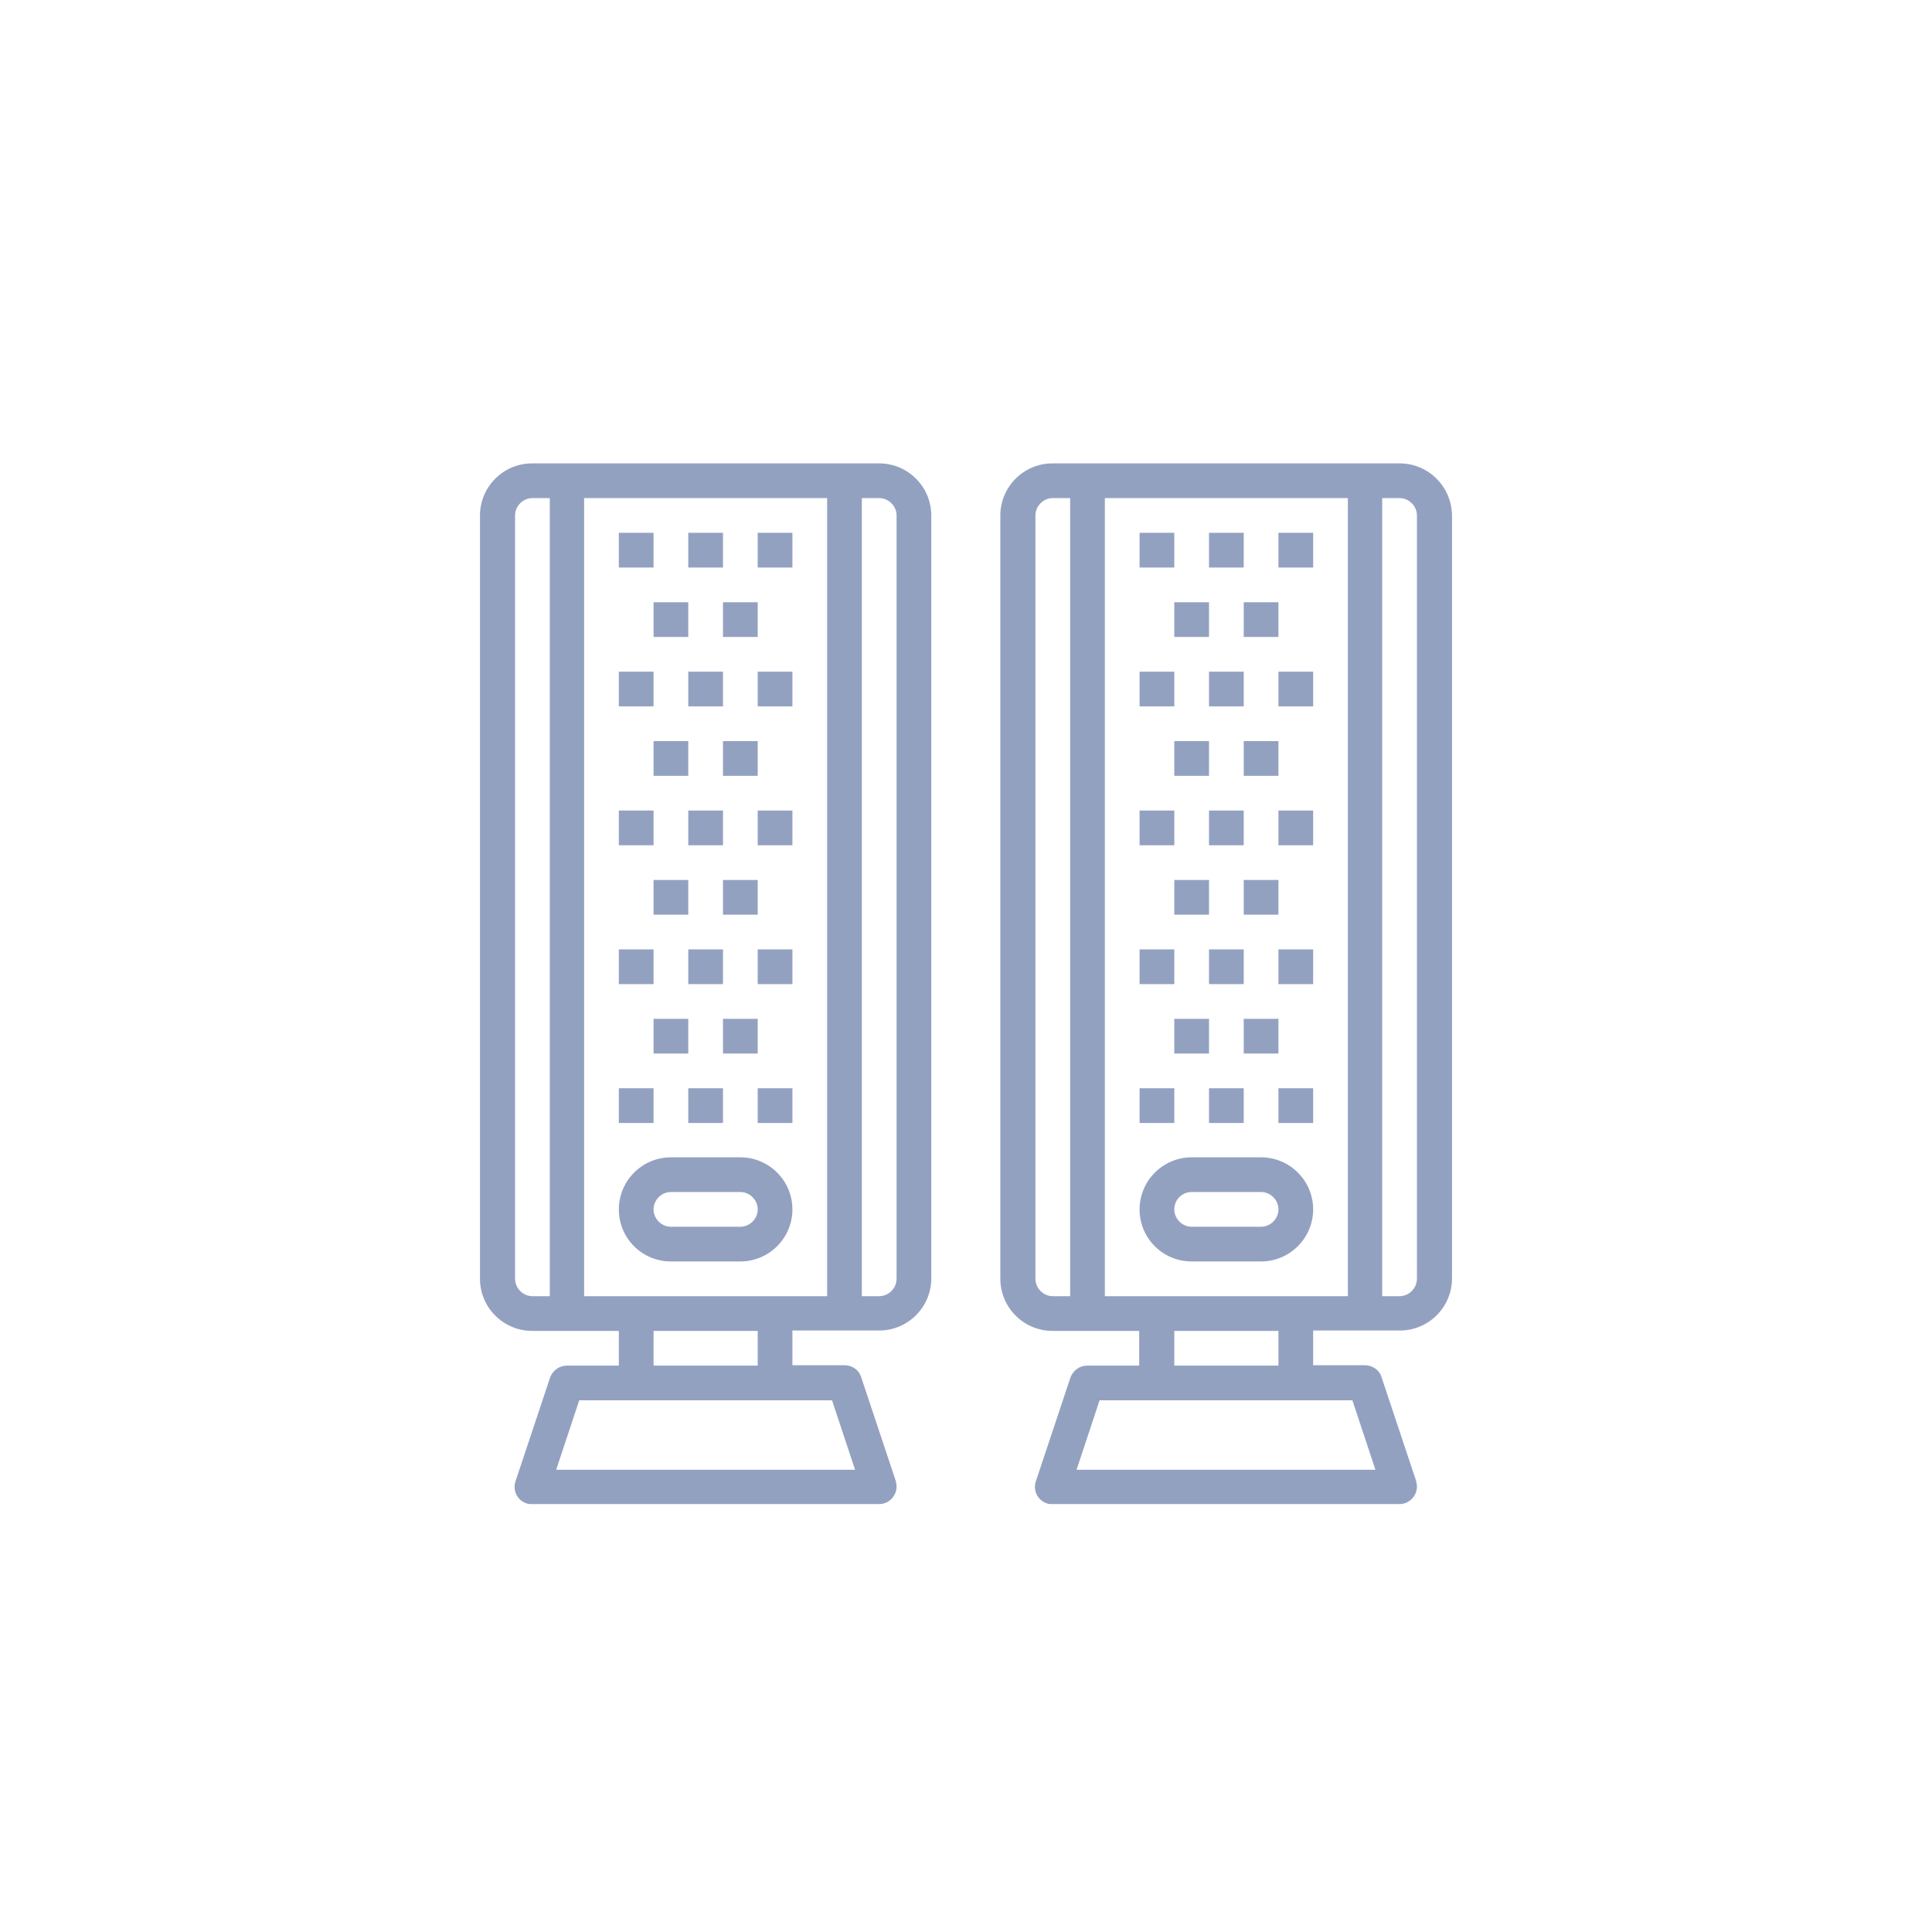 <?xml version="1.0" encoding="utf-8"?>
<!-- Generator: Adobe Illustrator 23.0.0, SVG Export Plug-In . SVG Version: 6.00 Build 0)  -->
<svg version="1.1" id="Layer_1" xmlns="http://www.w3.org/2000/svg" xmlns:xlink="http://www.w3.org/1999/xlink" x="0px" y="0px"
	 viewBox="0 0 512 512" style="enable-background:new 0 0 512 512;" xml:space="preserve">
<style type="text/css">
	.st0{fill:#93A1C1;}
</style>
<g id="outline">
	<path class="st0" d="M233,122.8h-92c-7.6,0-13.8,6.2-13.8,13.8v202.3c0,7.6,6.2,13.8,13.8,13.8h23v9.2h-13.8c-2,0-3.7,1.3-4.4,3.1
		l-9.2,27.6c-0.8,2.4,0.5,5,2.9,5.8c0.5,0.2,1,0.2,1.5,0.2h92c2.5,0,4.6-2.1,4.6-4.6c0-0.5-0.1-1-0.2-1.5l-9.2-27.6
		c-0.6-1.9-2.4-3.1-4.4-3.1H210v-9.2h23c7.6,0,13.8-6.2,13.8-13.8V136.6C246.8,129,240.6,122.8,233,122.8z M145.7,343.5h-4.6
		c-2.5,0-4.6-2.1-4.6-4.6V136.6c0-2.5,2.1-4.6,4.6-4.6h4.6V343.5z M220.5,371.1l6.1,18.4h-79.2l6.1-18.4H220.5z M173.2,361.9v-9.2
		h27.6v9.2H173.2z M219.2,343.5h-64.4V132h64.4V343.5z M237.6,338.9c0,2.5-2.1,4.6-4.6,4.6h-4.6V132h4.6c2.5,0,4.6,2.1,4.6,4.6
		V338.9z"/>
	<path class="st0" d="M177.8,334.3h18.4c7.6,0,13.8-6.2,13.8-13.8c0-7.6-6.2-13.8-13.8-13.8h-18.4c-7.6,0-13.8,6.2-13.8,13.8
		C164,328.2,170.2,334.3,177.8,334.3z M177.8,315.9h18.4c2.5,0,4.6,2.1,4.6,4.6s-2.1,4.6-4.6,4.6h-18.4c-2.5,0-4.6-2.1-4.6-4.6
		S175.3,315.9,177.8,315.9z"/>
	<path class="st0" d="M164,141.2h9.2v9.2H164V141.2z"/>
	<path class="st0" d="M182.4,141.2h9.2v9.2h-9.2V141.2z"/>
	<path class="st0" d="M200.8,141.2h9.2v9.2h-9.2V141.2z"/>
	<path class="st0" d="M173.2,159.6h9.2v9.2h-9.2V159.6z"/>
	<path class="st0" d="M191.6,159.6h9.2v9.2h-9.2V159.6z"/>
	<path class="st0" d="M164,178h9.2v9.2H164V178z"/>
	<path class="st0" d="M182.4,178h9.2v9.2h-9.2V178z"/>
	<path class="st0" d="M200.8,178h9.2v9.2h-9.2V178z"/>
	<path class="st0" d="M173.2,196.4h9.2v9.2h-9.2V196.4z"/>
	<path class="st0" d="M191.6,196.4h9.2v9.2h-9.2V196.4z"/>
	<path class="st0" d="M164,214.8h9.2v9.2H164V214.8z"/>
	<path class="st0" d="M182.4,214.8h9.2v9.2h-9.2V214.8z"/>
	<path class="st0" d="M200.8,214.8h9.2v9.2h-9.2V214.8z"/>
	<path class="st0" d="M173.2,233.2h9.2v9.2h-9.2V233.2z"/>
	<path class="st0" d="M191.6,233.2h9.2v9.2h-9.2V233.2z"/>
	<path class="st0" d="M164,251.6h9.2v9.2H164V251.6z"/>
	<path class="st0" d="M182.4,251.6h9.2v9.2h-9.2V251.6z"/>
	<path class="st0" d="M200.8,251.6h9.2v9.2h-9.2V251.6z"/>
	<path class="st0" d="M164,288.4h9.2v9.2H164V288.4z"/>
	<path class="st0" d="M182.4,288.4h9.2v9.2h-9.2V288.4z"/>
	<path class="st0" d="M200.8,288.4h9.2v9.2h-9.2V288.4z"/>
	<path class="st0" d="M173.2,270h9.2v9.2h-9.2V270z"/>
	<path class="st0" d="M191.6,270h9.2v9.2h-9.2V270z"/>
	<path class="st0" d="M370.9,122.8h-92c-7.6,0-13.8,6.2-13.8,13.8v202.3c0,7.6,6.2,13.8,13.8,13.8h23v9.2h-13.8
		c-2,0-3.7,1.3-4.4,3.1l-9.2,27.6c-0.8,2.4,0.5,5,2.9,5.8c0.5,0.2,1,0.2,1.5,0.2h92c2.5,0,4.6-2.1,4.6-4.6c0-0.5-0.1-1-0.2-1.5
		l-9.2-27.6c-0.6-1.9-2.4-3.1-4.4-3.1H348v-9.2h23c7.6,0,13.8-6.2,13.8-13.8V136.6C384.7,129,378.6,122.8,370.9,122.8z M283.6,343.5
		H279c-2.5,0-4.6-2.1-4.6-4.6V136.6c0-2.5,2.1-4.6,4.6-4.6h4.6V343.5z M358.4,371.1l6.1,18.4h-79.2l6.1-18.4H358.4z M311.2,361.9
		v-9.2h27.6v9.2H311.2z M357.2,343.5h-64.4V132h64.4V343.5z M375.5,338.9c0,2.5-2.1,4.6-4.6,4.6h-4.6V132h4.6c2.5,0,4.6,2.1,4.6,4.6
		V338.9z"/>
	<path class="st0" d="M315.8,334.3h18.4c7.6,0,13.8-6.2,13.8-13.8c0-7.6-6.2-13.8-13.8-13.8h-18.4c-7.6,0-13.8,6.2-13.8,13.8
		C302,328.2,308.2,334.3,315.8,334.3z M315.8,315.9h18.4c2.5,0,4.6,2.1,4.6,4.6s-2.1,4.6-4.6,4.6h-18.4c-2.5,0-4.6-2.1-4.6-4.6
		S313.2,315.9,315.8,315.9z"/>
	<path class="st0" d="M302,141.2h9.2v9.2H302V141.2z"/>
	<path class="st0" d="M320.4,141.2h9.2v9.2h-9.2V141.2z"/>
	<path class="st0" d="M338.8,141.2h9.2v9.2h-9.2V141.2z"/>
	<path class="st0" d="M311.2,159.6h9.2v9.2h-9.2V159.6z"/>
	<path class="st0" d="M329.6,159.6h9.2v9.2h-9.2V159.6z"/>
	<path class="st0" d="M302,178h9.2v9.2H302V178z"/>
	<path class="st0" d="M320.4,178h9.2v9.2h-9.2V178z"/>
	<path class="st0" d="M338.8,178h9.2v9.2h-9.2V178z"/>
	<path class="st0" d="M311.2,196.4h9.2v9.2h-9.2V196.4z"/>
	<path class="st0" d="M329.6,196.4h9.2v9.2h-9.2V196.4z"/>
	<path class="st0" d="M302,214.8h9.2v9.2H302V214.8z"/>
	<path class="st0" d="M320.4,214.8h9.2v9.2h-9.2V214.8z"/>
	<path class="st0" d="M338.8,214.8h9.2v9.2h-9.2V214.8z"/>
	<path class="st0" d="M311.2,233.2h9.2v9.2h-9.2V233.2z"/>
	<path class="st0" d="M329.6,233.2h9.2v9.2h-9.2V233.2z"/>
	<path class="st0" d="M302,251.6h9.2v9.2H302V251.6z"/>
	<path class="st0" d="M320.4,251.6h9.2v9.2h-9.2V251.6z"/>
	<path class="st0" d="M338.8,251.6h9.2v9.2h-9.2V251.6z"/>
	<path class="st0" d="M302,288.4h9.2v9.2H302V288.4z"/>
	<path class="st0" d="M320.4,288.4h9.2v9.2h-9.2V288.4z"/>
	<path class="st0" d="M338.8,288.4h9.2v9.2h-9.2V288.4z"/>
	<path class="st0" d="M311.2,270h9.2v9.2h-9.2V270z"/>
	<path class="st0" d="M329.6,270h9.2v9.2h-9.2V270z"/>
</g>
</svg>
